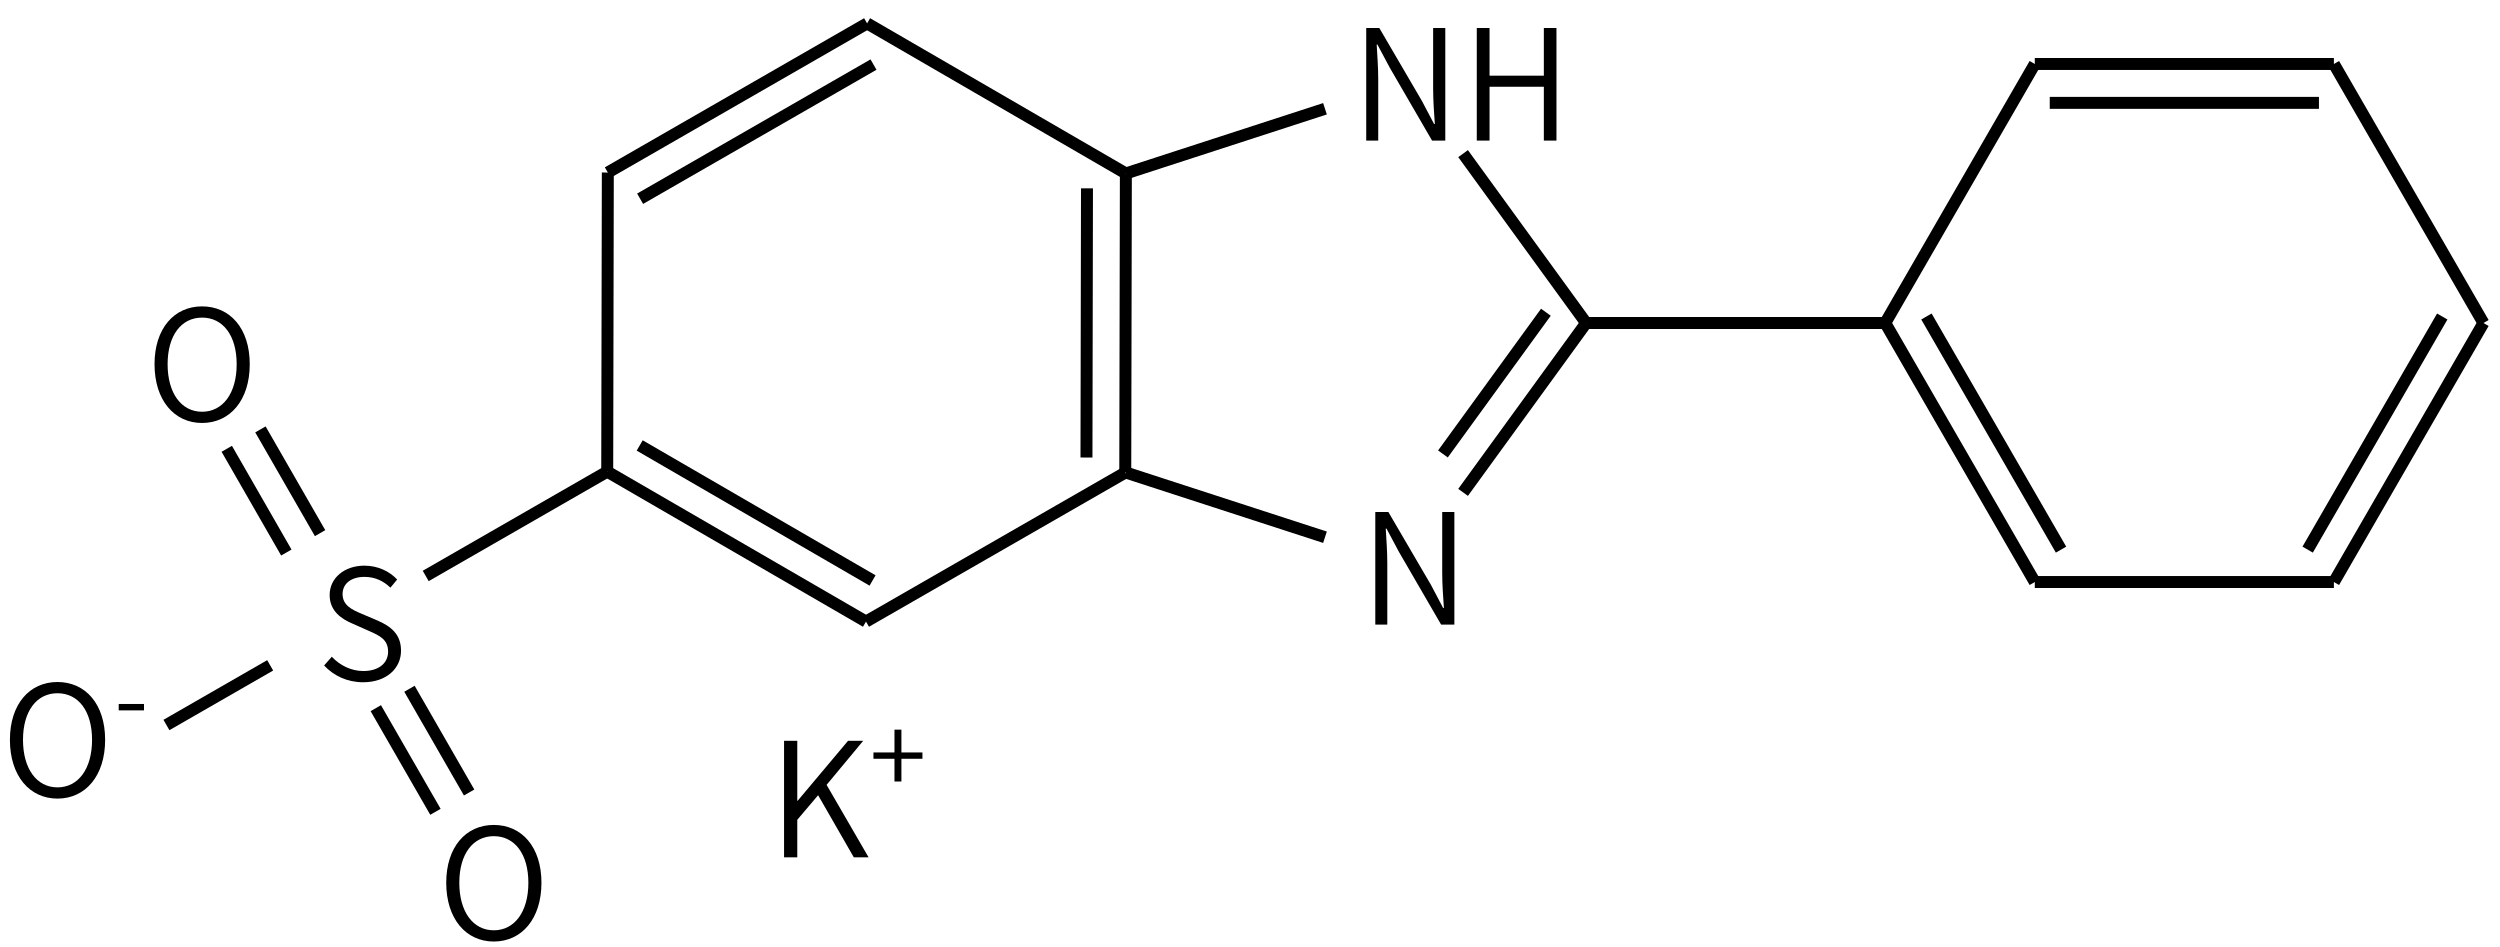 <svg height="111" viewBox="0 0 77.523 29.369" width="293" xmlns="http://www.w3.org/2000/svg"><g transform="matrix(.265 0 0 .265 -26.605 -29.204)"><g fill="none" stroke="#000" stroke-width="1.4"><path d="m286 148-14.4 19.82m9.69-21.08-12.047 16.584"/><path d="m255.44 173.07-23.3-7.57"/><path d="m286 148h35l17.5-30.31"/><path d="m338.5 117.69h35m-33.25 4.55h31.5"/><path d="m373.5 117.69 17.5 30.31"/><path d="m391 148-17.5 30.31m12.68-31.07-15.75 27.28"/><path d="m373.5 178.31h-35"/><path d="m338.5 178.31-17.5-30.31m20.57 26.52-15.75-27.28"/><path d="m232.14 130.5 23.3-7.57m16.16 5.25 14.4 19.82"/><path d="m232.14 130.5-.07 35m-4.48-33.26-.06 31.5"/><path d="m232.07 165.5-30.34 17.44"/><path d="m201.73 182.94-30.28-17.55m31.05 12.74-27.25-15.8"/><path d="m171.45 165.39.07-35"/><path d="m171.52 130.39 30.34-17.45m-26.56 20.52 27.31-15.7"/><path d="m201.86 112.94 30.28 17.56"/><path d="m171.45 165.39-21.24 12.21"/><path d="m137.85 172.59-6.98-12.14m3.03 14.41-6.97-12.14"/><path d="m144.37 193.07 6.98 12.13m-3.04-14.4 6.98 12.14"/><path d="m132.01 188.06-12.14 6.98"/></g><path d="m261.328 183.295h1.404v-7.218c0-1.368-.108-2.7-.18-4.014h.09l1.44 2.7 4.95 8.532h1.548v-13.176h-1.422v7.128c0 1.35.108 2.79.198 4.104h-.09l-1.422-2.7-4.986-8.532h-1.53z"/><path d="m260.266 126.655h1.404v-7.218c0-1.368-.108-2.7-.18-4.014h.09l1.44 2.7 4.95 8.532h1.548v-13.176h-1.422v7.128c0 1.35.108 2.79.198 4.104h-.09l-1.422-2.7-4.986-8.532h-1.53z"/><path d="m273.203 126.655h1.494v-6.3h6.354v6.3h1.476v-13.176h-1.476v5.58h-6.354v-5.58h-1.494z"/><path d="m142.894 190.039c2.718 0 4.428-1.62 4.428-3.69 0-1.962-1.224-2.862-2.736-3.528l-1.908-.81c-1.008-.432-2.196-.936-2.196-2.286 0-1.242 1.026-2.016 2.556-2.016 1.26 0 2.232.486 3.042 1.26l.792-.954c-.9-.954-2.25-1.62-3.834-1.62-2.34 0-4.068 1.44-4.068 3.438 0 1.926 1.458 2.826 2.682 3.348l1.908.846c1.26.558 2.25 1.008 2.25 2.43 0 1.35-1.098 2.268-2.898 2.268-1.404 0-2.736-.648-3.69-1.674l-.9 1.026c1.134 1.206 2.7 1.962 4.572 1.962z"/><path d="m124.04 159.699c3.276 0 5.58-2.664 5.58-6.876 0-4.194-2.304-6.768-5.58-6.768-3.258 0-5.562 2.574-5.562 6.768 0 4.212 2.304 6.876 5.562 6.876zm0-1.314c-2.43 0-4.032-2.178-4.032-5.562 0-3.366 1.602-5.454 4.032-5.454 2.448 0 4.05 2.088 4.05 5.454 0 3.384-1.602 5.562-4.05 5.562z"/><path d="m158.174 220.379c3.276 0 5.58-2.664 5.58-6.876 0-4.194-2.304-6.768-5.58-6.768-3.258 0-5.562 2.574-5.562 6.768 0 4.212 2.304 6.876 5.562 6.876zm0-1.314c-2.43 0-4.032-2.178-4.032-5.562 0-3.366 1.602-5.454 4.032-5.454 2.448 0 4.05 2.088 4.05 5.454 0 3.384-1.602 5.562-4.05 5.562z"/><path d="m107.118 203.654c3.276 0 5.58-2.664 5.58-6.876 0-4.194-2.304-6.768-5.58-6.768-3.258 0-5.562 2.574-5.562 6.768 0 4.212 2.304 6.876 5.562 6.876zm0-1.314c-2.43 0-4.032-2.178-4.032-5.562 0-3.366 1.602-5.454 4.032-5.454 2.448 0 4.05 2.088 4.05 5.454 0 3.384-1.602 5.562-4.05 5.562z"/><path d="m114.286 193.33h2.96v-.749h-2.96z"/></g><g stroke-width=".265" transform="translate(-24.61 -120.66)"><path d="m48.923 147.246v-3.615h.41v1.862h.01l1.565-1.862h.47l-1.136 1.367 1.302 2.248h-.458l-1.107-1.927-.646.762v1.165z" stroke-width=".265"/><path d="m52.347 144.894v-.705h-.652v-.196h.652v-.707h.215v.707h.652v.196h-.652v.705z"/></g></svg>